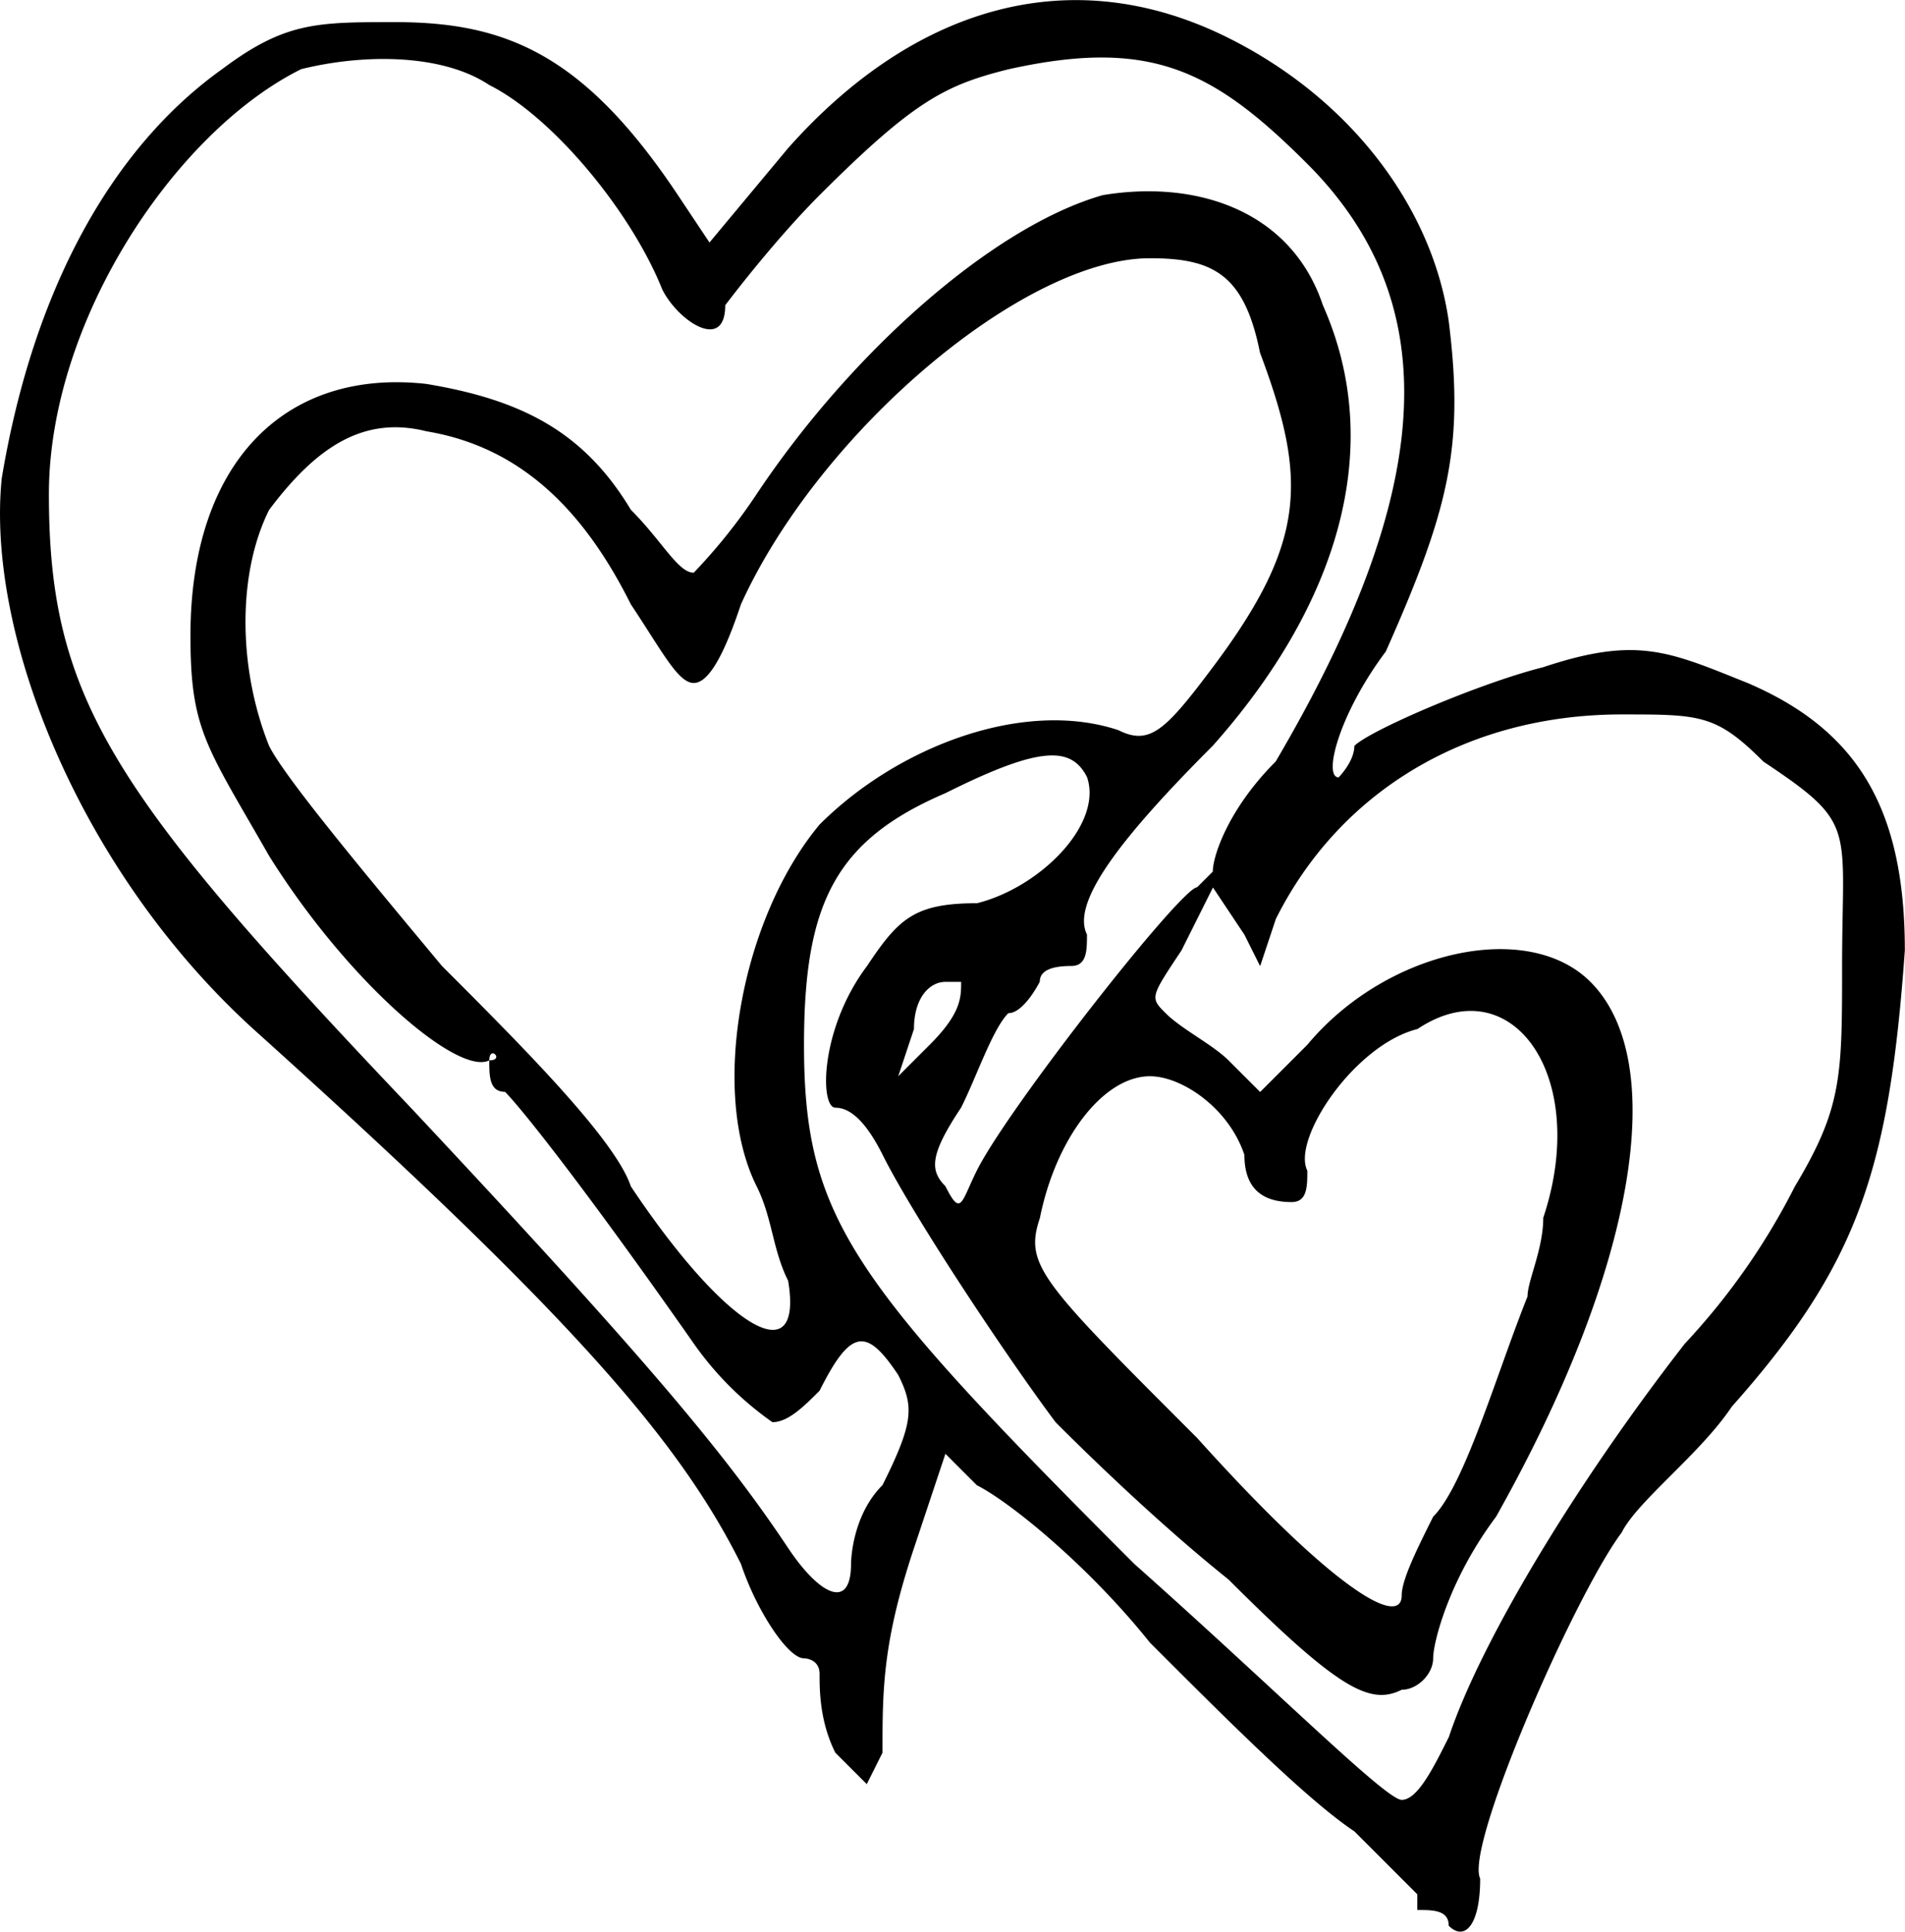 <?xml version="1.0" encoding="UTF-8"?>
<svg xmlns="http://www.w3.org/2000/svg" viewBox="0 0 122.33 124.02">
  <path d="M16.27 66.07c20.2 18.18 27.27 26.26 31.31 34.34 1.01 3.03 3.03 6.06 4.04 6.06 0 0 1.01 0 1.01 1.01s0 3.03 1.01 5.05l2.02 2.02 1.01-2.02c0-4.04 0-7.07 2.02-13.13l2.02-6.06 2.02 2.02c2.02 1.01 7.07 5.05 11.11 10.1 5.05 5.05 10.1 10.1 13.13 12.12l4.04 4.04v1.01c1.01 0 2.02 0 2.02 1.01 1.01 1.01 2.02 0 2.02-3.03-1.01-2.02 6.06-18.18 9.09-22.22 1.01-2.02 5.05-5.05 7.07-8.08 8.08-9.09 10.1-15.15 11.11-29.29 0-9.09-3.03-14.14-10.1-17.17-5.05-2.02-7.07-3.03-13.13-1.01-4.04 1.01-11.11 4.04-12.12 5.05 0 1.01-1.01 2.02-1.01 2.02-1.01 0 0-4.04 3.03-8.08 4.04-9.09 5.05-13.13 4.04-21.21-1.01-7.07-6.06-14.14-14.14-18.18-10.1-5.05-20.2-2.02-28.28 7.07l-5.05 6.06-2.02-3.03C37.48 3.44 32.43 1.42 25.36 1.42c-5.05 0-7.07 0-11.11 3.03C7.18 9.5 2.13 18.59.11 30.72-.9 40.82 5.16 55.97 16.27 66.07Zm87.88-20.2c5.05 0 6.06 0 9.09 3.03 6.06 4.04 5.05 4.04 5.05 13.13 0 7.07 0 9.09-3.03 14.14a43.52 43.52 0 0 1-7.07 10.1c-7.07 9.09-13.13 19.19-15.15 25.25-1.01 2.02-2.02 4.04-3.03 4.04s-8.08-7.07-17.17-15.15C54.66 82.23 51.63 78.19 51.63 67.08c0-9.09 2.02-13.13 9.09-16.16 6.06-3.03 8.08-3.03 9.09-1.01 1.01 3.03-3.03 7.07-7.07 8.08-4.04 0-5.05 1.01-7.07 4.04-3.03 4.04-3.03 9.09-2.02 9.09s2.02 1.01 3.03 3.03c2.02 4.04 8.08 13.13 11.11 17.17 1.01 1.01 6.06 6.06 11.11 10.1 7.07 7.07 9.09 8.08 11.11 7.07 1.01 0 2.02-1.01 2.02-2.02s1.01-5.05 4.04-9.09c9.09-16.16 11.11-29.29 6.06-34.34C98.09 59 89 61.02 83.95 67.08l-3.03 3.03-2.02-2.02c-1.01-1.01-3.03-2.02-4.04-3.03s-1.01-1.01 1.01-4.04l2.02-4.04 2.02 3.03 1.01 2.02L81.93 59c4.04-8.08 12.12-13.13 22.22-13.13Zm-55.56 30.3c1.01 2.02 1.01 4.04 2.02 6.06 1.01 6.06-4.04 3.03-10.1-6.06-1.01-3.03-7.07-9.09-12.12-14.14-5.05-6.06-10.1-12.12-11.11-14.14-2.02-5.05-2.02-11.11 0-15.15 3.03-4.04 6.06-6.06 10.1-5.05 6.06 1.01 10.1 5.05 13.13 11.11 2.02 3.03 3.03 5.05 4.04 5.05s2.02-2.02 3.03-5.05c5.05-11.11 18.18-22.22 26.26-22.22 4.04 0 6.06 1.01 7.07 6.06 3.03 8.08 3.03 12.12-3.03 20.2-3.03 4.04-4.04 5.05-6.06 4.04-6.06-2.02-14.14 1.01-19.19 6.06-5.05 6.06-7.07 17.17-4.04 23.23Zm13.13-13.13c0 1.01 0 2.02-2.02 4.04l-2.02 2.02 1.01-3.03c0-2.02 1.01-3.03 2.02-3.03h1.01Zm29.3 3.03c6.06-4.04 11.11 3.03 8.08 12.12 0 2.02-1.01 4.04-1.01 5.05-2.02 5.05-4.04 12.12-6.06 14.14-1.01 2.02-2.02 4.04-2.02 5.05 0 2.02-4.04 0-13.13-10.1-10.1-10.1-11.11-11.11-10.1-14.14 1.01-5.05 4.04-9.09 7.07-9.09 2.02 0 5.05 2.02 6.06 5.05 0 2.02 1.01 3.03 3.03 3.03 1.01 0 1.01-1.01 1.01-2.02-1.01-2.02 3.03-8.08 7.07-9.09ZM19.3 4.45c4.04-1.01 9.09-1.01 12.12 1.01 4.04 2.02 9.09 8.08 11.11 13.13 1.01 2.02 4.04 4.04 4.04 1.01 0 0 3.03-4.04 6.06-7.07 6.06-6.06 8.08-7.07 12.12-8.08 9.09-2.02 13.13 0 19.19 6.06 9.09 9.09 8.08 21.21-2.02 38.38-3.03 3.03-4.04 6.06-4.04 7.07l-1.01 1.01c-1.01 0-12.12 14.14-14.14 18.18-1.01 2.02-1.01 3.03-2.02 1.01-1.01-1.01-1.01-2.02 1.01-5.05 1.01-2.02 2.02-5.05 3.03-6.06 1.01 0 2.02-2.02 2.02-2.02q0-1.01 2.02-1.01c1.01 0 1.01-1.01 1.01-2.02-1.01-2.02 2.02-6.06 8.08-12.12 8.08-9.09 11.11-19.19 7.07-28.28-2.02-6.06-8.08-8.08-14.14-7.07-7.07 2.02-16.16 10.1-22.22 19.19a36.45 36.45 0 0 1-4.04 5.05c-1.01 0-2.02-2.02-4.04-4.04-3.03-5.05-7.07-7.07-13.13-8.08-9.09-1.01-15.15 5.05-15.15 16.16 0 6.06 1.01 7.07 5.05 14.14 5.05 8.08 12.12 14.14 14.14 13.13 0-1.01 1.01 0 0 0 0 1.01 0 2.02 1.01 2.02 1.01 1.01 5.05 6.06 12.12 16.16a20.64 20.64 0 0 0 5.05 5.05c1.01 0 2.02-1.01 3.03-2.02 2.02-4.04 3.03-4.04 5.05-1.01 1.01 2.02 1.01 3.03-1.01 7.07-2.02 2.02-2.02 5.05-2.02 5.05 0 3.03-2.02 2.02-4.04-1.01-4.04-6.06-9.09-12.12-24.24-28.28C7.18 50.92 3.14 44.86 3.14 31.73c0-11.11 8.08-23.23 16.16-27.27Z"></path>
</svg>
